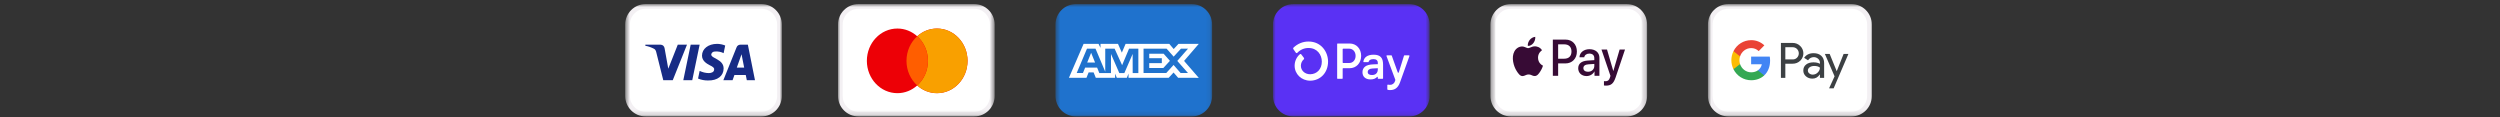 <svg xmlns="http://www.w3.org/2000/svg" fill="none" viewBox="0 0 534 25" height="25" width="534">
<rect x="0" y="0" width="534" height="25" fill="#333333" stroke="none"/>
<mask height="25" width="34" y="0" x="133" maskUnits="userSpaceOnUse" style="mask-type:luminance" id="mask0_439_7932">
<path fill="white" d="M166.999 0.871H133.545V24.871H166.999V0.871Z"></path>
</mask>
<g mask="url(#mask0_439_7932)">
<path fill="white" d="M162.636 0.871H137.909C135.499 0.871 133.545 2.824 133.545 5.234V20.507C133.545 22.917 135.499 24.871 137.909 24.871H162.636C165.046 24.871 167 22.917 167 20.507V5.234C167 2.824 165.046 0.871 162.636 0.871Z"></path>
<path stroke-opacity="0.06" stroke="#370B35" d="M137.908 1.371H162.636C164.77 1.371 166.499 3.1 166.499 5.234V20.507C166.499 22.641 164.77 24.371 162.636 24.371H137.908C135.775 24.37 134.045 22.641 134.045 20.507V5.234C134.045 3.1 135.775 1.371 137.908 1.371Z"></path>
<path fill="#172B85" d="M143.701 17.129H141.674L140.154 11.063C140.082 10.784 139.929 10.537 139.703 10.421C139.141 10.129 138.522 9.896 137.846 9.779V9.546H141.111C141.561 9.546 141.899 9.896 141.955 10.304L142.744 14.679L144.77 9.546H146.74L143.701 17.129ZM147.867 17.129H145.953L147.529 9.546H149.443L147.867 17.129ZM151.919 11.646C151.975 11.238 152.313 11.004 152.708 11.004C153.327 10.946 154.002 11.063 154.565 11.354L154.903 9.721C154.34 9.488 153.72 9.371 153.158 9.371C151.3 9.371 149.949 10.421 149.949 11.879C149.949 12.988 150.906 13.57 151.582 13.921C152.313 14.271 152.595 14.504 152.539 14.854C152.539 15.379 151.975 15.612 151.413 15.612C150.737 15.612 150.061 15.438 149.443 15.145L149.105 16.779C149.781 17.07 150.512 17.188 151.188 17.188C153.271 17.245 154.565 16.196 154.565 14.621C154.565 12.637 151.919 12.521 151.919 11.646ZM161.264 17.129L159.744 9.546H158.112C157.774 9.546 157.436 9.779 157.323 10.129L154.509 17.129H156.479L156.873 16.021H159.294L159.519 17.129H161.264ZM158.393 11.588L158.956 14.446H157.38L158.393 11.588Z" clip-rule="evenodd" fill-rule="evenodd"></path>
</g>
<mask height="25" width="34" y="0" x="179" maskUnits="userSpaceOnUse" style="mask-type:luminance" id="mask1_439_7932">
<path fill="white" d="M212.454 0.871H179V24.871H212.454V0.871Z"></path>
</mask>
<g mask="url(#mask1_439_7932)">
<path fill="white" d="M208.091 0.871H183.364C180.954 0.871 179 2.824 179 5.234V20.507C179 22.917 180.954 24.871 183.364 24.871H208.091C210.501 24.871 212.454 22.917 212.454 20.507V5.234C212.454 2.824 210.501 0.871 208.091 0.871Z"></path>
<path stroke-opacity="0.06" stroke="#370B35" d="M183.363 1.371H208.091C210.224 1.371 211.954 3.1 211.954 5.234V20.507C211.954 22.641 210.224 24.371 208.091 24.371H183.363C181.23 24.37 179.5 22.641 179.5 20.507V5.234C179.5 3.1 181.23 1.371 183.363 1.371Z"></path>
<path fill="#ED0006" d="M195.915 18.252C194.776 19.28 193.299 19.901 191.685 19.901C188.082 19.901 185.162 16.81 185.162 12.998C185.162 9.185 188.082 6.095 191.685 6.095C193.299 6.095 194.776 6.715 195.915 7.744C197.054 6.715 198.532 6.095 200.146 6.095C203.748 6.095 206.669 9.185 206.669 12.998C206.669 16.81 203.748 19.901 200.146 19.901C198.532 19.901 197.054 19.28 195.915 18.252Z" clip-rule="evenodd" fill-rule="evenodd"></path>
<path fill="#F9A000" d="M195.916 18.252C197.318 16.985 198.208 15.101 198.208 12.998C198.208 10.894 197.318 9.01 195.916 7.744C197.055 6.715 198.532 6.095 200.147 6.095C203.749 6.095 206.669 9.185 206.669 12.998C206.669 16.81 203.749 19.901 200.147 19.901C198.532 19.901 197.055 19.28 195.916 18.252Z" clip-rule="evenodd" fill-rule="evenodd"></path>
<path fill="#FF5E00" d="M195.917 7.744C197.319 9.01 198.208 10.894 198.208 12.998C198.208 15.101 197.319 16.985 195.917 18.252C194.514 16.985 193.625 15.101 193.625 12.998C193.625 10.894 194.514 9.01 195.917 7.744Z" clip-rule="evenodd" fill-rule="evenodd"></path>
</g>
<mask height="25" width="34" y="0" x="225" maskUnits="userSpaceOnUse" style="mask-type:luminance" id="mask2_439_7932">
<path fill="white" d="M258.91 0.871H225.455V24.871H258.91V0.871Z"></path>
</mask>
<g mask="url(#mask2_439_7932)">
<path fill="#1F72CD" d="M254.546 0.871H229.819C227.409 0.871 225.455 2.824 225.455 5.234V20.507C225.455 22.917 227.409 24.871 229.819 24.871H254.546C256.956 24.871 258.91 22.917 258.91 20.507V5.234C258.91 2.824 256.956 0.871 254.546 0.871Z"></path>
<path fill="white" d="M231.452 9.371L228.322 16.617H232.069L232.534 15.462H233.596L234.06 16.617H238.185V15.736L238.552 16.617H240.686L241.053 15.717V16.617H249.631L250.674 15.492L251.651 16.617L256.057 16.627L252.917 13.014L256.057 9.371H251.719L250.704 10.475L249.758 9.371H240.426L239.625 11.241L238.805 9.371H235.066V10.223L234.65 9.371H231.452ZM232.177 10.4H234.004L236.08 15.314V10.4H238.081L239.685 13.923L241.162 10.4H243.153V15.6H241.942L241.932 11.525L240.166 15.6H239.082L237.306 11.525V15.6H234.814L234.342 14.434H231.789L231.318 15.599H229.982L232.177 10.4ZM249.188 10.4H244.262V15.597H249.111L250.674 13.874L252.181 15.597H253.756L251.467 13.013L253.756 10.4H252.249L250.694 12.102L249.188 10.4ZM233.066 11.28L232.225 13.356H233.906L233.066 11.28ZM245.478 12.426V11.476L248.552 11.475L249.893 12.993L248.492 14.52H245.478V13.484H248.165V12.426H245.478Z" clip-rule="evenodd" fill-rule="evenodd"></path>
</g>
<mask height="25" width="35" y="0" x="271" maskUnits="userSpaceOnUse" style="mask-type:luminance" id="mask3_439_7932">
<path fill="white" d="M305.363 0.871H271.908V24.871H305.363V0.871Z"></path>
</mask>
<g mask="url(#mask3_439_7932)">
<path fill="#5A31F4" d="M300.999 0.871H276.272C273.862 0.871 271.908 2.824 271.908 5.234V20.507C271.908 22.917 273.862 24.871 276.272 24.871H300.999C303.409 24.871 305.363 22.917 305.363 20.507V5.234C305.363 2.824 303.409 0.871 300.999 0.871Z"></path>
<path fill="white" d="M290.742 11.932C290.742 13.472 289.71 14.571 288.268 14.571H286.909C286.894 14.571 286.879 14.574 286.865 14.581C286.851 14.586 286.839 14.595 286.828 14.606C286.818 14.618 286.809 14.631 286.804 14.645C286.798 14.66 286.795 14.675 286.795 14.691V16.715C286.795 16.747 286.783 16.777 286.762 16.8C286.74 16.822 286.712 16.835 286.681 16.835H285.73C285.708 16.835 285.686 16.828 285.667 16.815C285.648 16.801 285.634 16.783 285.625 16.761C285.619 16.747 285.616 16.731 285.616 16.716V9.411C285.616 9.396 285.619 9.38 285.625 9.366C285.63 9.351 285.639 9.338 285.649 9.327C285.66 9.316 285.672 9.307 285.686 9.301C285.7 9.295 285.715 9.292 285.73 9.292H288.274C289.71 9.29 290.742 10.389 290.742 11.932ZM289.556 11.932C289.556 11.046 288.979 10.399 288.196 10.399H286.909C286.894 10.399 286.879 10.402 286.865 10.408C286.851 10.414 286.839 10.423 286.828 10.434C286.818 10.445 286.809 10.459 286.804 10.473C286.798 10.488 286.795 10.503 286.795 10.519V13.338C286.795 13.369 286.807 13.4 286.828 13.422C286.85 13.444 286.879 13.457 286.909 13.457H288.196C288.979 13.463 289.556 12.815 289.556 11.932ZM291.024 15.434C291.014 15.197 291.061 14.962 291.16 14.75C291.259 14.537 291.407 14.354 291.591 14.217C291.962 13.925 292.542 13.774 293.393 13.743L294.3 13.709V13.429C294.3 12.868 293.941 12.631 293.363 12.631C292.786 12.631 292.42 12.845 292.336 13.195C292.329 13.22 292.315 13.241 292.295 13.256C292.275 13.271 292.251 13.279 292.227 13.278H291.331C291.315 13.279 291.299 13.275 291.283 13.268C291.268 13.261 291.255 13.251 291.244 13.238C291.233 13.225 291.225 13.21 291.22 13.193C291.216 13.177 291.215 13.159 291.217 13.142C291.35 12.313 292.01 11.683 293.404 11.683C294.888 11.683 295.424 12.405 295.424 13.785V16.715C295.423 16.747 295.411 16.778 295.389 16.8C295.368 16.823 295.338 16.835 295.308 16.835H294.405C294.375 16.835 294.346 16.822 294.324 16.8C294.314 16.789 294.305 16.776 294.3 16.762C294.294 16.747 294.291 16.732 294.291 16.716V16.497C294.291 16.479 294.286 16.461 294.277 16.446C294.267 16.43 294.254 16.419 294.238 16.412C294.222 16.405 294.204 16.404 294.187 16.407C294.17 16.411 294.155 16.42 294.143 16.434C293.872 16.742 293.435 16.965 292.734 16.965C291.704 16.965 291.024 16.404 291.024 15.434ZM294.3 14.799V14.571L293.126 14.636C292.507 14.669 292.147 14.938 292.147 15.391C292.147 15.8 292.477 16.027 293.054 16.027C293.837 16.027 294.3 15.585 294.3 14.799ZM296.33 19.049V18.2C296.331 18.182 296.334 18.165 296.342 18.148C296.349 18.132 296.36 18.118 296.373 18.107C296.386 18.096 296.402 18.088 296.418 18.083C296.435 18.079 296.452 18.078 296.469 18.082C296.607 18.109 296.748 18.123 296.889 18.123C297.131 18.136 297.37 18.063 297.568 17.916C297.766 17.769 297.911 17.557 297.98 17.314L298.039 17.118C298.048 17.092 298.048 17.064 298.039 17.037L296.158 11.983C296.151 11.964 296.149 11.945 296.151 11.925C296.153 11.906 296.159 11.887 296.17 11.871C296.181 11.854 296.195 11.841 296.211 11.832C296.228 11.822 296.246 11.818 296.265 11.817H297.177C297.2 11.818 297.223 11.825 297.242 11.839C297.261 11.853 297.276 11.873 297.284 11.895L298.562 15.46C298.57 15.484 298.585 15.504 298.604 15.519C298.624 15.533 298.647 15.541 298.671 15.541C298.695 15.541 298.719 15.533 298.738 15.519C298.758 15.504 298.773 15.484 298.781 15.46L299.89 11.905C299.898 11.881 299.913 11.86 299.933 11.845C299.953 11.83 299.976 11.822 300.001 11.822H300.944C300.963 11.822 300.982 11.827 300.999 11.836C301.015 11.845 301.03 11.859 301.04 11.875C301.051 11.892 301.058 11.91 301.06 11.93C301.062 11.95 301.06 11.969 301.053 11.988L299.041 17.601C298.578 18.906 297.784 19.24 296.909 19.24C296.743 19.244 296.577 19.224 296.417 19.178C296.39 19.17 296.367 19.153 296.351 19.13C296.335 19.106 296.328 19.078 296.33 19.049ZM279.506 8.871C278.308 8.862 277.151 9.334 276.275 10.189C276.238 10.225 276.215 10.274 276.21 10.327C276.205 10.38 276.219 10.433 276.25 10.476L276.792 11.251C276.81 11.276 276.833 11.298 276.859 11.313C276.885 11.329 276.915 11.338 276.945 11.341C276.975 11.343 277.005 11.339 277.034 11.328C277.062 11.317 277.088 11.299 277.109 11.277C277.424 10.947 277.799 10.687 278.211 10.51C278.623 10.334 279.065 10.246 279.51 10.25C281.37 10.25 282.341 11.714 282.341 13.16C282.341 14.732 281.321 15.838 279.854 15.86C278.721 15.86 277.867 15.074 277.867 14.036C277.868 13.774 277.925 13.515 278.033 13.278C278.141 13.042 278.299 12.833 278.493 12.668C278.534 12.632 278.56 12.581 278.566 12.525C278.571 12.469 278.555 12.413 278.521 12.37L277.951 11.617C277.934 11.594 277.913 11.575 277.888 11.561C277.864 11.547 277.837 11.538 277.81 11.535C277.782 11.532 277.754 11.535 277.728 11.544C277.701 11.552 277.676 11.566 277.655 11.585C277.305 11.88 277.023 12.253 276.829 12.677C276.634 13.101 276.533 13.566 276.533 14.036C276.533 15.823 277.985 17.225 279.844 17.236H279.869C282.077 17.206 283.673 15.495 283.673 13.157C283.673 11.081 282.211 8.871 279.506 8.871Z"></path>
</g>
<mask height="25" width="34" y="0" x="318" maskUnits="userSpaceOnUse" style="mask-type:luminance" id="mask4_439_7932">
<path fill="white" d="M351.818 0.871H318.363V24.871H351.818V0.871Z"></path>
</mask>
<g mask="url(#mask4_439_7932)">
<path fill="white" d="M347.454 0.871H322.727C320.317 0.871 318.363 2.824 318.363 5.234V20.507C318.363 22.917 320.317 24.871 322.727 24.871H347.454C349.864 24.871 351.818 22.917 351.818 20.507V5.234C351.818 2.824 349.864 0.871 347.454 0.871Z"></path>
<path stroke-opacity="0.06" stroke="#370B35" d="M322.727 1.371H347.454C349.588 1.371 351.317 3.1 351.317 5.234V20.507C351.317 22.641 349.588 24.371 347.454 24.371H322.727C320.593 24.37 318.863 22.641 318.863 20.507V5.234C318.863 3.1 320.593 1.371 322.727 1.371Z"></path>
<path fill="#370B35" d="M327.52 9.214C327.24 9.566 326.79 9.843 326.341 9.804C326.285 9.328 326.505 8.822 326.762 8.51C327.043 8.148 327.534 7.89 327.932 7.871C327.979 8.366 327.797 8.852 327.52 9.214ZM327.928 9.898C327.532 9.874 327.171 10.024 326.879 10.145C326.691 10.223 326.532 10.289 326.411 10.289C326.275 10.289 326.11 10.22 325.924 10.141C325.681 10.039 325.402 9.922 325.11 9.927C324.441 9.937 323.818 10.339 323.477 10.978C322.775 12.257 323.294 14.15 323.973 15.191C324.305 15.707 324.703 16.271 325.227 16.252C325.458 16.242 325.624 16.168 325.795 16.091C325.993 16.002 326.198 15.91 326.519 15.91C326.828 15.91 327.025 15.999 327.213 16.086C327.392 16.168 327.564 16.247 327.82 16.242C328.363 16.232 328.704 15.726 329.037 15.211C329.395 14.658 329.553 14.118 329.577 14.036L329.58 14.026C329.58 14.026 329.575 14.024 329.567 14.02C329.447 13.962 328.531 13.517 328.522 12.326C328.513 11.326 329.249 10.82 329.364 10.74C329.371 10.735 329.376 10.732 329.378 10.73C328.91 9.997 328.18 9.918 327.928 9.898ZM331.686 16.187V8.46H334.423C335.837 8.46 336.824 9.491 336.824 10.998C336.824 12.505 335.818 13.546 334.386 13.546H332.818V16.187H331.686ZM332.818 9.471H334.124C335.107 9.471 335.668 10.027 335.668 11.003C335.668 11.979 335.107 12.539 334.119 12.539H332.818V9.471ZM340.564 15.26C340.264 15.865 339.604 16.247 338.893 16.247C337.84 16.247 337.105 15.583 337.105 14.581C337.105 13.59 337.817 13.02 339.132 12.936L340.545 12.847V12.421C340.545 11.791 340.157 11.449 339.464 11.449C338.893 11.449 338.476 11.761 338.392 12.237H337.372C337.405 11.236 338.294 10.507 339.497 10.507C340.793 10.507 341.635 11.226 341.635 12.341V16.187H340.587V15.26H340.564ZM339.197 15.33C338.593 15.33 338.21 15.023 338.21 14.552C338.21 14.066 338.579 13.784 339.286 13.739L340.545 13.655V14.091C340.545 14.814 339.965 15.33 339.197 15.33ZM345.113 16.49C344.659 17.843 344.139 18.289 343.035 18.289C342.95 18.289 342.67 18.279 342.604 18.259V17.332C342.674 17.342 342.848 17.352 342.936 17.352C343.437 17.352 343.718 17.129 343.891 16.549L343.994 16.207L342.075 10.582H343.259L344.593 15.146H344.617L345.95 10.582H347.102L345.113 16.49Z" clip-rule="evenodd" fill-rule="evenodd"></path>
</g>
<mask height="25" width="37" y="0" x="364" maskUnits="userSpaceOnUse" style="mask-type:luminance" id="mask5_439_7932">
<path fill="white" d="M400.455 0.871H364.818V24.871H400.455V0.871Z"></path>
</mask>
<g mask="url(#mask5_439_7932)">
<path fill="white" d="M395.455 0.871H369.182C366.772 0.871 364.818 2.824 364.818 5.234V20.507C364.818 22.917 366.772 24.871 369.182 24.871H395.455C397.865 24.871 399.818 22.917 399.818 20.507V5.234C399.818 2.824 397.865 0.871 395.455 0.871Z"></path>
<path stroke-opacity="0.06" stroke="#370B35" d="M369.182 1.371H395.455C397.589 1.371 399.318 3.1 399.318 5.234V20.507C399.318 22.641 397.589 24.37 395.455 24.371H369.182C367.048 24.37 365.319 22.641 365.318 20.507V5.234C365.319 3.167 366.942 1.479 368.983 1.375L369.182 1.371Z"></path>
<path fill="#3C4043" d="M381.348 16.628V13.608H382.907C383.546 13.608 384.085 13.393 384.525 12.971L384.63 12.864C385.433 11.99 385.381 10.628 384.525 9.82C384.097 9.391 383.511 9.159 382.907 9.171H380.404V16.628H381.348ZM381.348 12.692V10.087H382.931C383.271 10.087 383.593 10.218 383.834 10.456C384.344 10.955 384.356 11.788 383.863 12.305C383.623 12.561 383.283 12.704 382.931 12.692H381.348ZM389.032 11.925C388.628 11.55 388.077 11.36 387.38 11.36C386.483 11.36 385.809 11.693 385.363 12.353L386.196 12.882C386.5 12.43 386.916 12.204 387.444 12.204C387.778 12.204 388.1 12.329 388.353 12.555C388.599 12.769 388.739 13.078 388.739 13.405V13.626C388.376 13.423 387.919 13.316 387.356 13.316C386.7 13.316 386.172 13.471 385.779 13.786C385.387 14.101 385.187 14.518 385.187 15.047C385.176 15.528 385.381 15.986 385.744 16.296C386.113 16.628 386.582 16.795 387.133 16.795C387.784 16.795 388.3 16.504 388.693 15.921H388.734V16.628H389.636V13.483C389.636 12.823 389.437 12.299 389.032 11.925ZM386.471 15.689C386.278 15.546 386.16 15.314 386.16 15.065C386.16 14.785 386.289 14.553 386.541 14.369C386.799 14.184 387.122 14.089 387.503 14.089C388.031 14.083 388.441 14.202 388.734 14.44C388.734 14.845 388.576 15.195 388.265 15.493C387.984 15.778 387.603 15.939 387.204 15.939C386.94 15.945 386.682 15.855 386.471 15.689ZM391.664 18.87L394.818 11.526H393.792L392.333 15.189H392.315L390.82 11.526H389.795L391.864 16.302L390.691 18.87H391.664Z" clip-rule="evenodd" fill-rule="evenodd"></path>
<path fill="#4285F4" d="M378.091 12.954C378.091 12.662 378.068 12.371 378.021 12.085H374.041V13.733H376.321C376.227 14.262 375.923 14.738 375.477 15.035V16.105H376.837C377.634 15.362 378.091 14.262 378.091 12.954Z"></path>
<path fill="#34A853" d="M374.041 17.14C375.178 17.14 376.139 16.76 376.836 16.105L375.477 15.035C375.096 15.297 374.609 15.445 374.041 15.445C372.939 15.445 372.007 14.69 371.672 13.679H370.271V14.785C370.987 16.23 372.446 17.14 374.041 17.14Z"></path>
<path fill="#FBBC04" d="M371.672 13.679C371.496 13.15 371.496 12.573 371.672 12.038V10.938H370.271C369.667 12.145 369.667 13.572 370.271 14.779L371.672 13.679Z"></path>
<path fill="#EA4335" d="M374.041 10.272C374.644 10.26 375.225 10.492 375.658 10.914L376.866 9.689C376.098 8.963 375.09 8.565 374.041 8.577C372.446 8.577 370.987 9.493 370.271 10.938L371.672 12.044C372.007 11.027 372.939 10.272 374.041 10.272Z"></path>
</g>
</svg>
